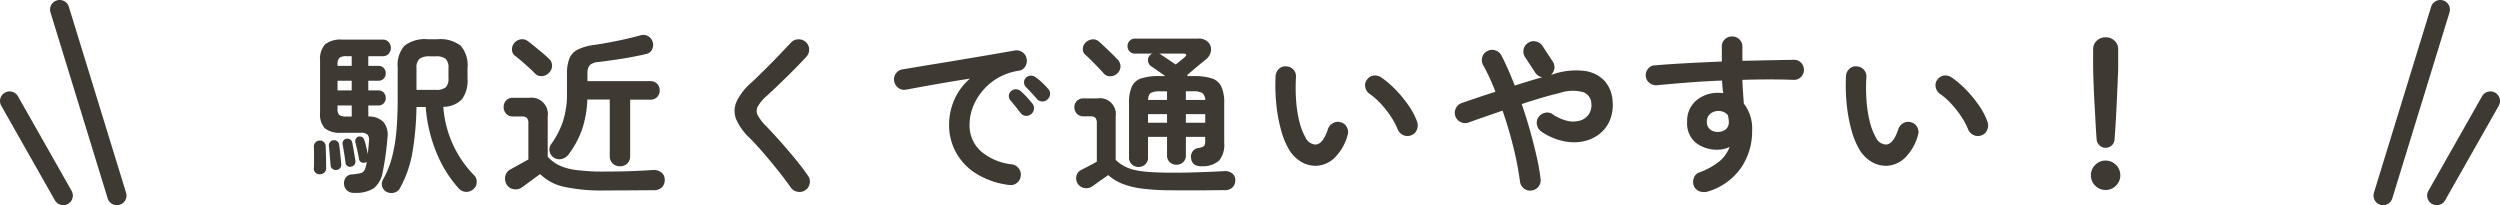<svg xmlns="http://www.w3.org/2000/svg" width="260.346" height="21.367" viewBox="0 0 260.346 21.367">
  <g id="グループ_1781" data-name="グループ 1781" transform="translate(-57.327 -12013.374)">
    <path id="パス_5501" data-name="パス 5501" d="M-89.874,1.314a.869.869,0,0,1-.486-.54.885.885,0,0,1,.054-.72,9.875,9.875,0,0,0,.945-2.322,16.248,16.248,0,0,0,.468-2.772q.135-1.53.135-3.492v-3.132a3.016,3.016,0,0,1,.711-2.259,3.476,3.476,0,0,1,2.421-.675h1.008a3.476,3.476,0,0,1,2.421.675,3.1,3.1,0,0,1,.711,2.313v1.1a3.321,3.321,0,0,1-.576,2.16,2.714,2.714,0,0,1-1.944.792A11.311,11.311,0,0,0-80.8-.432a.931.931,0,0,1,.27.729.933.933,0,0,1-.342.711,1.077,1.077,0,0,1-.81.288,1.083,1.083,0,0,1-.738-.378,12.694,12.694,0,0,1-2.322-3.762,15.543,15.543,0,0,1-1.1-4.7H-86.8a31.072,31.072,0,0,1-.414,4.671A11.79,11.79,0,0,1-88.488.846a.979.979,0,0,1-.594.522A1.07,1.07,0,0,1-89.874,1.314Zm-3.366.09a1.074,1.074,0,0,1-.765-.234.913.913,0,0,1-.333-.63.989.989,0,0,1,.171-.729.818.818,0,0,1,.675-.333,7.294,7.294,0,0,0,.819-.117.664.664,0,0,0,.414-.252,1.486,1.486,0,0,0,.207-.585.661.661,0,0,0,.045-.18q.009-.09.027-.18a.425.425,0,0,1-.2.09.476.476,0,0,1-.369-.045.4.4,0,0,1-.225-.279q-.054-.36-.18-.918t-.216-.9a.5.5,0,0,1,.063-.36.478.478,0,0,1,.279-.216.526.526,0,0,1,.369.063.473.473,0,0,1,.225.3,6.472,6.472,0,0,1,.189.675q.1.423.171.783.036-.342.072-.693t.054-.693a.812.812,0,0,0-.144-.621.886.886,0,0,0-.684-.207h-2.034a2.52,2.52,0,0,1-1.737-.468,2.113,2.113,0,0,1-.495-1.584v-5.454a2.28,2.28,0,0,1,.522-1.7,2.594,2.594,0,0,1,1.8-.495h4.23a.745.745,0,0,1,.6.27.907.907,0,0,1,.225.594.907.907,0,0,1-.225.594.745.745,0,0,1-.6.27h-1.53v1.008h1.044a.732.732,0,0,1,.567.225.781.781,0,0,1,.207.549.781.781,0,0,1-.207.549.732.732,0,0,1-.567.225h-1.044V-9.27h1.044a.718.718,0,0,1,.567.234A.814.814,0,0,1-90-8.478a.781.781,0,0,1-.207.549.732.732,0,0,1-.567.225h-1.044v1.152A2.127,2.127,0,0,1-90.261-6a2.062,2.062,0,0,1,.441,1.629q-.072.936-.2,1.854t-.288,1.692A2.851,2.851,0,0,1-91.215.9,3.44,3.44,0,0,1-93.24,1.4ZM-86.8-9.324h1.962a1.647,1.647,0,0,0,1.08-.261,1.273,1.273,0,0,0,.288-.963v-1.026a1.3,1.3,0,0,0-.288-.981,1.647,1.647,0,0,0-1.08-.261h-.576a1.693,1.693,0,0,0-1.08.261,1.253,1.253,0,0,0-.306.981ZM-96.858-.54A.581.581,0,0,1-97.317-.7a.542.542,0,0,1-.171-.45q.018-.27.018-.7v-.873q0-.441-.018-.693a.623.623,0,0,1,.162-.432.592.592,0,0,1,.414-.2.586.586,0,0,1,.45.144.592.592,0,0,1,.2.414q.018.252.027.693l.018.882q.009.441.009.729a.62.62,0,0,1-.171.459A.707.707,0,0,1-96.858-.54Zm1.746-.45a.56.56,0,0,1-.432-.1.486.486,0,0,1-.2-.369q-.018-.252-.054-.63t-.063-.765q-.027-.387-.063-.621a.586.586,0,0,1,.108-.4.459.459,0,0,1,.36-.2.5.5,0,0,1,.4.1.486.486,0,0,1,.2.369q.036.234.081.612t.081.747q.036.369.054.621a.55.55,0,0,1-.09.414A.528.528,0,0,1-95.112-.99Zm1.512-.342a.479.479,0,0,1-.387-.054.478.478,0,0,1-.207-.36q-.036-.36-.135-.945t-.153-.927a.5.5,0,0,1,.072-.423A.427.427,0,0,1-94.1-4.23a.564.564,0,0,1,.387.063.5.5,0,0,1,.225.351q.072.342.171.927t.153.927a.55.55,0,0,1-.09.414A.5.5,0,0,1-93.6-1.332Zm-.468-5.22h.522V-7.7h-1.476v.378a.81.81,0,0,0,.18.612A1.247,1.247,0,0,0-94.068-6.552Zm-.954-2.718h1.476v-1.008h-1.476Zm0-2.556h1.476v-1.008H-94.1a1.128,1.128,0,0,0-.72.171.879.879,0,0,0-.2.675ZM-65.61-1.368a1.061,1.061,0,0,1-.756-.288,1.012,1.012,0,0,1-.306-.774V-8.316h-2.34a10.543,10.543,0,0,1-.576,3.186,9.483,9.483,0,0,1-1.4,2.556,1.219,1.219,0,0,1-.72.45,1.029,1.029,0,0,1-.81-.162.98.98,0,0,1-.423-.639.894.894,0,0,1,.153-.729,9.024,9.024,0,0,0,1.2-2.277,9.184,9.184,0,0,0,.459-3.105v-1.926a4.4,4.4,0,0,1,.243-1.611,1.824,1.824,0,0,1,.855-.936A5.258,5.258,0,0,1-68.328-14q.756-.108,1.62-.27t1.7-.351q.837-.189,1.485-.369a1,1,0,0,1,.828.063,1.036,1.036,0,0,1,.486.585,1.073,1.073,0,0,1-.045.783.861.861,0,0,1-.639.5q-.774.18-1.647.342t-1.719.279q-.846.117-1.53.207a1.583,1.583,0,0,0-.963.324,1.36,1.36,0,0,0-.243.936v.738h6.552a.926.926,0,0,1,.711.279.976.976,0,0,1,.261.693.952.952,0,0,1-.261.675.926.926,0,0,1-.711.279h-2.106V-2.43a1.012,1.012,0,0,1-.306.774A1.061,1.061,0,0,1-65.61-1.368Zm-1.6,2.52a18.7,18.7,0,0,1-4.2-.378A5.086,5.086,0,0,1-73.926-.558q-.252.18-.63.459l-.72.531q-.342.252-.522.378a1.091,1.091,0,0,1-.873.207,1.026,1.026,0,0,1-.747-.5,1.185,1.185,0,0,1-.135-.864,1,1,0,0,1,.513-.684q.306-.162.882-.486t1.008-.558V-5.8a.913.913,0,0,0-.144-.594.768.768,0,0,0-.576-.162h-.882a.912.912,0,0,1-.711-.288.984.984,0,0,1-.261-.684.976.976,0,0,1,.261-.693.926.926,0,0,1,.711-.279h1.692a1.71,1.71,0,0,1,1.926,1.944v4.194a3.941,3.941,0,0,0,1.161.882,5.9,5.9,0,0,0,1.8.5,21.638,21.638,0,0,0,2.961.162q1.548,0,2.781-.045t2.241-.117a1.225,1.225,0,0,1,.882.252.921.921,0,0,1,.36.756,1.109,1.109,0,0,1-.288.792,1.21,1.21,0,0,1-.918.306q-.792,0-1.728.009t-1.818.009Zm-7.254-12.186q-.252-.27-.63-.612t-.765-.675q-.387-.333-.675-.549a.794.794,0,0,1-.324-.657,1.017,1.017,0,0,1,.252-.693,1.1,1.1,0,0,1,.675-.369.932.932,0,0,1,.747.207q.342.252.747.585t.792.657q.387.324.621.558a.956.956,0,0,1,.342.738,1.011,1.011,0,0,1-.342.756,1.033,1.033,0,0,1-.711.333A.908.908,0,0,1-74.466-11.034ZM-46.3,1.116a1.038,1.038,0,0,1-.81.171,1.071,1.071,0,0,1-.7-.423q-.612-.882-1.377-1.836T-50.706-2.8q-.756-.873-1.368-1.485A5.934,5.934,0,0,1-53.5-6.246a2.354,2.354,0,0,1,.018-1.827,5.985,5.985,0,0,1,1.494-1.953q.378-.342.909-.864t1.125-1.116q.594-.594,1.152-1.188t1.008-1.062a1.038,1.038,0,0,1,.765-.333,1.067,1.067,0,0,1,.783.3.98.98,0,0,1,.333.747,1.067,1.067,0,0,1-.3.783q-.63.684-1.395,1.449t-1.485,1.458q-.72.693-1.242,1.161a4.194,4.194,0,0,0-.927,1.107.974.974,0,0,0,0,.909A5.108,5.108,0,0,0-50.4-5.562q.612.63,1.4,1.512t1.575,1.836q.792.954,1.386,1.818a.965.965,0,0,1,.189.8A1.054,1.054,0,0,1-46.3,1.116Zm21.2-.54A8.4,8.4,0,0,1-28.6-.657,5.994,5.994,0,0,1-30.663-2.9a5.913,5.913,0,0,1-.675-2.736,6.53,6.53,0,0,1,.558-2.691,6.151,6.151,0,0,1,1.62-2.169q-1.08.162-2.3.369t-2.367.414q-1.143.207-2.007.369a1,1,0,0,1-.8-.2,1.081,1.081,0,0,1-.423-.7,1.02,1.02,0,0,1,.189-.8,1.059,1.059,0,0,1,.711-.423q.576-.09,1.476-.243t2.016-.333q1.116-.18,2.286-.378l2.3-.387q1.125-.189,2.061-.351t1.53-.27a1.031,1.031,0,0,1,.783.18.988.988,0,0,1,.441.666,1.1,1.1,0,0,1-.135.81.9.9,0,0,1-.657.45,6.163,6.163,0,0,0-2.214.765,6.071,6.071,0,0,0-1.611,1.368,5.948,5.948,0,0,0-.99,1.692,4.99,4.99,0,0,0-.333,1.755,3.612,3.612,0,0,0,1.188,2.817,5.948,5.948,0,0,0,3.24,1.359,1.07,1.07,0,0,1,.7.432,1,1,0,0,1,.2.792,1.016,1.016,0,0,1-.414.72A1,1,0,0,1-25.092.576Zm2.286-7.362a.721.721,0,0,1-.567.162A.729.729,0,0,1-23.9-6.93l-.5-.639q-.306-.387-.558-.675a.692.692,0,0,1-.153-.477.633.633,0,0,1,.243-.477.677.677,0,0,1,.495-.189.82.82,0,0,1,.513.207,8.253,8.253,0,0,1,.621.612q.351.378.585.684a.733.733,0,0,1,.153.576A.775.775,0,0,1-22.806-6.786Zm1.728-1.548a.714.714,0,0,1-.567.216.748.748,0,0,1-.549-.27Q-22.41-8.64-22.743-9t-.6-.63a.664.664,0,0,1-.189-.468.66.66,0,0,1,.207-.5.693.693,0,0,1,.486-.207.793.793,0,0,1,.522.171,6.076,6.076,0,0,1,.666.549,6.905,6.905,0,0,1,.63.657.719.719,0,0,1,.2.549A.822.822,0,0,1-21.078-8.334ZM-11.61-1.3a.989.989,0,0,1-.7-.27.94.94,0,0,1-.288-.72V-7.938a4.1,4.1,0,0,1,.3-1.746,1.625,1.625,0,0,1,1-.846,6.087,6.087,0,0,1,1.872-.234h.594q-.4-.288-.8-.567t-.675-.459a.743.743,0,0,1-.306-.5.69.69,0,0,1,.126-.558.7.7,0,0,1,.324-.252h-1.8a.761.761,0,0,1-.576-.225.763.763,0,0,1-.216-.549.794.794,0,0,1,.216-.558.746.746,0,0,1,.576-.234h6.552a1.364,1.364,0,0,1,1.062.378,1.088,1.088,0,0,1,.288.882,1.4,1.4,0,0,1-.54.918q-.45.36-.954.783t-.972.819a.246.246,0,0,0,.009.054.3.3,0,0,1,.009.072h.63A6.161,6.161,0,0,1-4-10.53a1.659,1.659,0,0,1,1.008.846,4,4,0,0,1,.306,1.746V-3.8a2.539,2.539,0,0,1-.54,1.845,2.568,2.568,0,0,1-1.728.585q-1.1.054-1.188-.882a.932.932,0,0,1,.189-.693.9.9,0,0,1,.585-.333,1.129,1.129,0,0,0,.6-.216.925.925,0,0,0,.1-.522v-.414H-6.678V-2.5a.912.912,0,0,1-.288.711,1.008,1.008,0,0,1-.7.261.984.984,0,0,1-.684-.261A.912.912,0,0,1-8.64-2.5V-4.428h-1.98v2.142a.94.94,0,0,1-.288.72A.989.989,0,0,1-11.61-1.3Zm3.618,2.43A25.538,25.538,0,0,1-11.115.972a8.793,8.793,0,0,1-2.16-.513A4.88,4.88,0,0,1-14.76-.45q-.252.18-.594.414t-.639.45q-.3.216-.459.324a1.044,1.044,0,0,1-.8.153.975.975,0,0,1-.693-.459,1.046,1.046,0,0,1-.126-.819.867.867,0,0,1,.5-.6q.27-.144.747-.387t.873-.477v-3.96a.959.959,0,0,0-.135-.594.734.734,0,0,0-.567-.162h-.684a.9.9,0,0,1-.693-.279.93.93,0,0,1-.261-.657.921.921,0,0,1,.261-.666.92.92,0,0,1,.693-.27h1.476A1.655,1.655,0,0,1-13.986-6.57v4.536a4.165,4.165,0,0,0,.873.648A4.39,4.39,0,0,0-12-.981a10.235,10.235,0,0,0,1.62.216Q-9.414-.7-7.992-.7q.972,0,1.953-.027t1.845-.063q.864-.036,1.458-.072a1.208,1.208,0,0,1,.882.234.871.871,0,0,1,.324.7,1.048,1.048,0,0,1-.279.747,1.147,1.147,0,0,1-.873.3q-.558,0-1.287.009t-1.476.009H-7.992Zm-5.85-12.15a1.034,1.034,0,0,1-.711.279.868.868,0,0,1-.711-.333q-.216-.252-.567-.612t-.7-.711q-.351-.351-.6-.567a.776.776,0,0,1-.279-.63.916.916,0,0,1,.279-.648,1.1,1.1,0,0,1,.657-.333.881.881,0,0,1,.729.207q.252.216.621.567t.729.7q.36.351.576.585a1.016,1.016,0,0,1,.333.756A1.025,1.025,0,0,1-13.842-11.016ZM-6.678-5.9h2.016v-.9H-6.678Zm-3.942,0h1.98v-.9h-1.98Zm2.88-6.066q.252-.2.522-.414a5.131,5.131,0,0,0,.4-.342q.2-.162.171-.27T-6.93-13.1H-9.45a.052.052,0,0,0,.036.018.052.052,0,0,1,.036.018q.36.234.8.531T-7.74-11.97Zm1.062,3.69h2.016A.9.9,0,0,0-5-9.018a2.108,2.108,0,0,0-.981-.162h-.7Zm-3.942,0h1.98v-.9h-.684a2.1,2.1,0,0,0-.99.162Q-10.584-8.856-10.62-8.28ZM6.966-1.422A2.974,2.974,0,0,1,5.382-1.8,3.716,3.716,0,0,1,4.05-3.132a8.28,8.28,0,0,1-.828-2.052,16.155,16.155,0,0,1-.486-2.691,19.385,19.385,0,0,1-.072-2.889,1.112,1.112,0,0,1,.351-.747.955.955,0,0,1,.765-.261,1.016,1.016,0,0,1,.747.351,1.009,1.009,0,0,1,.261.783,18.6,18.6,0,0,0,.018,2.457A12.558,12.558,0,0,0,5.148-6a6.412,6.412,0,0,0,.63,1.629,1.206,1.206,0,0,0,1.044.738q.774-.018,1.3-1.62a1.079,1.079,0,0,1,.54-.621,1.022,1.022,0,0,1,.828-.063.976.976,0,0,1,.612.531,1.028,1.028,0,0,1,.054.819A5.247,5.247,0,0,1,8.8-2.241,2.939,2.939,0,0,1,6.966-1.422Zm9.81-3.168a1.018,1.018,0,0,1-.837-.036,1.111,1.111,0,0,1-.567-.612,7.472,7.472,0,0,0-.729-1.35,10.576,10.576,0,0,0-1.026-1.3A7.232,7.232,0,0,0,12.456-8.91a1.082,1.082,0,0,1-.45-.7.943.943,0,0,1,.2-.81.993.993,0,0,1,.711-.4,1.174,1.174,0,0,1,.8.234A9.857,9.857,0,0,1,15.2-9.306a12.674,12.674,0,0,1,1.323,1.62,7.164,7.164,0,0,1,.882,1.692,1.126,1.126,0,0,1-.036.837A.973.973,0,0,1,16.776-4.59ZM29.322,1.152a.972.972,0,0,1-.783-.2,1.092,1.092,0,0,1-.423-.72A31.564,31.564,0,0,0,27.441-3.3Q26.964-5.256,26.3-7.164l-1.9.657q-.909.315-1.647.585a1.028,1.028,0,0,1-.819-.054,1.041,1.041,0,0,1-.549-.612,1.028,1.028,0,0,1,.054-.819,1.041,1.041,0,0,1,.612-.549l1.638-.558q.9-.306,1.872-.612-.288-.756-.612-1.458T24.282-11.9a1.03,1.03,0,0,1-.1-.81,1.012,1.012,0,0,1,.513-.648,1.052,1.052,0,0,1,.828-.09,1.044,1.044,0,0,1,.648.522q.36.684.711,1.485t.693,1.665q.738-.234,1.467-.459t1.395-.4a1.128,1.128,0,0,1-.72-.468l-1.062-1.62a1.046,1.046,0,0,1-.162-.819,1,1,0,0,1,.468-.675.969.969,0,0,1,.8-.153,1.113,1.113,0,0,1,.693.459l1.062,1.62a1.023,1.023,0,0,1,.18.738,1.053,1.053,0,0,1-.36.666l.414-.126A7.385,7.385,0,0,1,34.83-11.3a3.486,3.486,0,0,1,2.079,1.026,3.445,3.445,0,0,1,.855,2.2A4.082,4.082,0,0,1,37.449-6.1a3.554,3.554,0,0,1-1.116,1.413,4.074,4.074,0,0,1-1.692.738A5.106,5.106,0,0,1,32.58-4a6.475,6.475,0,0,1-2.2-.954,1.126,1.126,0,0,1-.486-.684,1.014,1.014,0,0,1,.126-.81,1.126,1.126,0,0,1,.684-.486.975.975,0,0,1,.81.144,4.463,4.463,0,0,0,1.548.693,2.567,2.567,0,0,0,1.323-.036,1.662,1.662,0,0,0,.9-.657,1.758,1.758,0,0,0,.261-1.152,1.309,1.309,0,0,0-.81-1.134A4.167,4.167,0,0,0,32.256-9q-.864.2-1.881.5T28.3-7.848q.468,1.368.864,2.772t.684,2.682a23.12,23.12,0,0,1,.414,2.34,1.059,1.059,0,0,1-.216.8A1.026,1.026,0,0,1,29.322,1.152Zm18.36.108a1.373,1.373,0,0,1-.837-.009,1.012,1.012,0,0,1-.6-.531,1.145,1.145,0,0,1-.036-.846.918.918,0,0,1,.558-.594,7.23,7.23,0,0,0,2.124-1.17A3.547,3.547,0,0,0,49.95-3.384a2.817,2.817,0,0,1-1.206.288,3.572,3.572,0,0,1-2.322-.729,2.6,2.6,0,0,1-.9-2.151,2.8,2.8,0,0,1,.936-2.232,3.475,3.475,0,0,1,2.358-.81q.126,0,.234.009t.234.027q-.054-.306-.081-.63t-.045-.684q-1.8.072-3.537.207T42.39-9.81a1.086,1.086,0,0,1-.774-.225.993.993,0,0,1-.4-.693,1.093,1.093,0,0,1,.234-.792.9.9,0,0,1,.7-.36q1.53-.126,3.33-.225t3.654-.171v-1.548a1.027,1.027,0,0,1,.306-.756,1.027,1.027,0,0,1,.756-.306,1.049,1.049,0,0,1,.774.306,1.027,1.027,0,0,1,.306.756v1.476q1.494-.036,2.862-.063t2.52-.045a.97.97,0,0,1,.747.324,1.017,1.017,0,0,1,.279.756,1.014,1.014,0,0,1-.333.738,1.028,1.028,0,0,1-.765.27q-2.3-.09-5.31,0,.018.63.063,1.26T51.426-7.9a4.2,4.2,0,0,1,.864,2.79A6.722,6.722,0,0,1,51.111-1.17,6.485,6.485,0,0,1,47.682,1.26Zm1.062-6.21a1.268,1.268,0,0,0,.819-.279.964.964,0,0,0,.3-.765,2.205,2.205,0,0,0-.027-.324q-.027-.18-.063-.36a1.231,1.231,0,0,0-.99-.45,1.279,1.279,0,0,0-.855.3,1.015,1.015,0,0,0-.351.819.986.986,0,0,0,.333.8A1.189,1.189,0,0,0,48.744-4.95ZM66.366-1.422A2.974,2.974,0,0,1,64.782-1.8,3.716,3.716,0,0,1,63.45-3.132a8.28,8.28,0,0,1-.828-2.052,16.155,16.155,0,0,1-.486-2.691,19.386,19.386,0,0,1-.072-2.889,1.112,1.112,0,0,1,.351-.747.955.955,0,0,1,.765-.261,1.016,1.016,0,0,1,.747.351,1.009,1.009,0,0,1,.261.783,18.6,18.6,0,0,0,.018,2.457A12.559,12.559,0,0,0,64.548-6a6.412,6.412,0,0,0,.63,1.629,1.206,1.206,0,0,0,1.044.738q.774-.018,1.3-1.62a1.079,1.079,0,0,1,.54-.621,1.022,1.022,0,0,1,.828-.063.976.976,0,0,1,.612.531,1.028,1.028,0,0,1,.054.819A5.247,5.247,0,0,1,68.2-2.241,2.939,2.939,0,0,1,66.366-1.422Zm9.81-3.168a1.018,1.018,0,0,1-.837-.036,1.111,1.111,0,0,1-.567-.612,7.472,7.472,0,0,0-.729-1.35,10.577,10.577,0,0,0-1.026-1.3A7.231,7.231,0,0,0,71.856-8.91a1.082,1.082,0,0,1-.45-.7.943.943,0,0,1,.2-.81.993.993,0,0,1,.711-.4,1.174,1.174,0,0,1,.8.234A9.857,9.857,0,0,1,74.6-9.306a12.675,12.675,0,0,1,1.323,1.62,7.164,7.164,0,0,1,.882,1.692,1.126,1.126,0,0,1-.036.837A.973.973,0,0,1,76.176-4.59ZM89.1-3.294a.894.894,0,0,1-.63-.252.957.957,0,0,1-.306-.63q-.054-.684-.1-1.566t-.1-1.809q-.054-.927-.09-1.773t-.054-1.494q-.018-.648-.018-.954v-1.782a1.185,1.185,0,0,1,.369-.882,1.274,1.274,0,0,1,.927-.36,1.3,1.3,0,0,1,.945.36,1.185,1.185,0,0,1,.369.882v1.782q0,.306-.027.954t-.063,1.494q-.036.846-.081,1.773t-.1,1.809q-.054.882-.108,1.566a.887.887,0,0,1-.288.63A.916.916,0,0,1,89.1-3.294Zm0,4.392a1.473,1.473,0,0,1-1.08-.45,1.473,1.473,0,0,1-.45-1.08,1.473,1.473,0,0,1,.45-1.08,1.473,1.473,0,0,1,1.08-.45,1.473,1.473,0,0,1,1.08.45,1.473,1.473,0,0,1,.45,1.08,1.473,1.473,0,0,1-.45,1.08A1.473,1.473,0,0,1,89.1,1.1Z" transform="translate(187.5 12032.058)" fill="#3e3933"/>
    <g id="グループ_85" data-name="グループ 85" transform="translate(58.327 12014.374)">
      <path id="線_1" data-name="線 1" d="M5.959,20.367A1,1,0,0,1,5,19.661L-.956.294A1,1,0,0,1-.294-.956a1,1,0,0,1,1.25.662L6.915,19.073a1,1,0,0,1-.956,1.294Z" transform="translate(5.214 0)" fill="#3e3933"/>
      <path id="線_2" data-name="線 2" d="M5.587,10.847a1,1,0,0,1-.871-.507L-.87.493A1,1,0,0,1-.493-.87,1,1,0,0,1,.87-.493L6.456,9.354a1,1,0,0,1-.869,1.494Z" transform="translate(0 9.519)" fill="#3e3933"/>
    </g>
    <g id="グループ_86" data-name="グループ 86" transform="translate(305.5 12014.374)">
      <path id="線_1-2" data-name="線 1" d="M0,20.367a1,1,0,0,1-.294-.044,1,1,0,0,1-.662-1.25L5-.294a1,1,0,0,1,1.25-.662A1,1,0,0,1,6.915.294L.956,19.661A1,1,0,0,1,0,20.367Z" fill="#3e3933"/>
      <path id="線_2-2" data-name="線 2" d="M0,10.847a1,1,0,0,1-.493-.13A1,1,0,0,1-.87,9.354L4.717-.493A1,1,0,0,1,6.08-.87,1,1,0,0,1,6.456.493L.87,10.341A1,1,0,0,1,0,10.847Z" transform="translate(5.587 9.519)" fill="#3e3933"/>
    </g>
  </g>
</svg>
